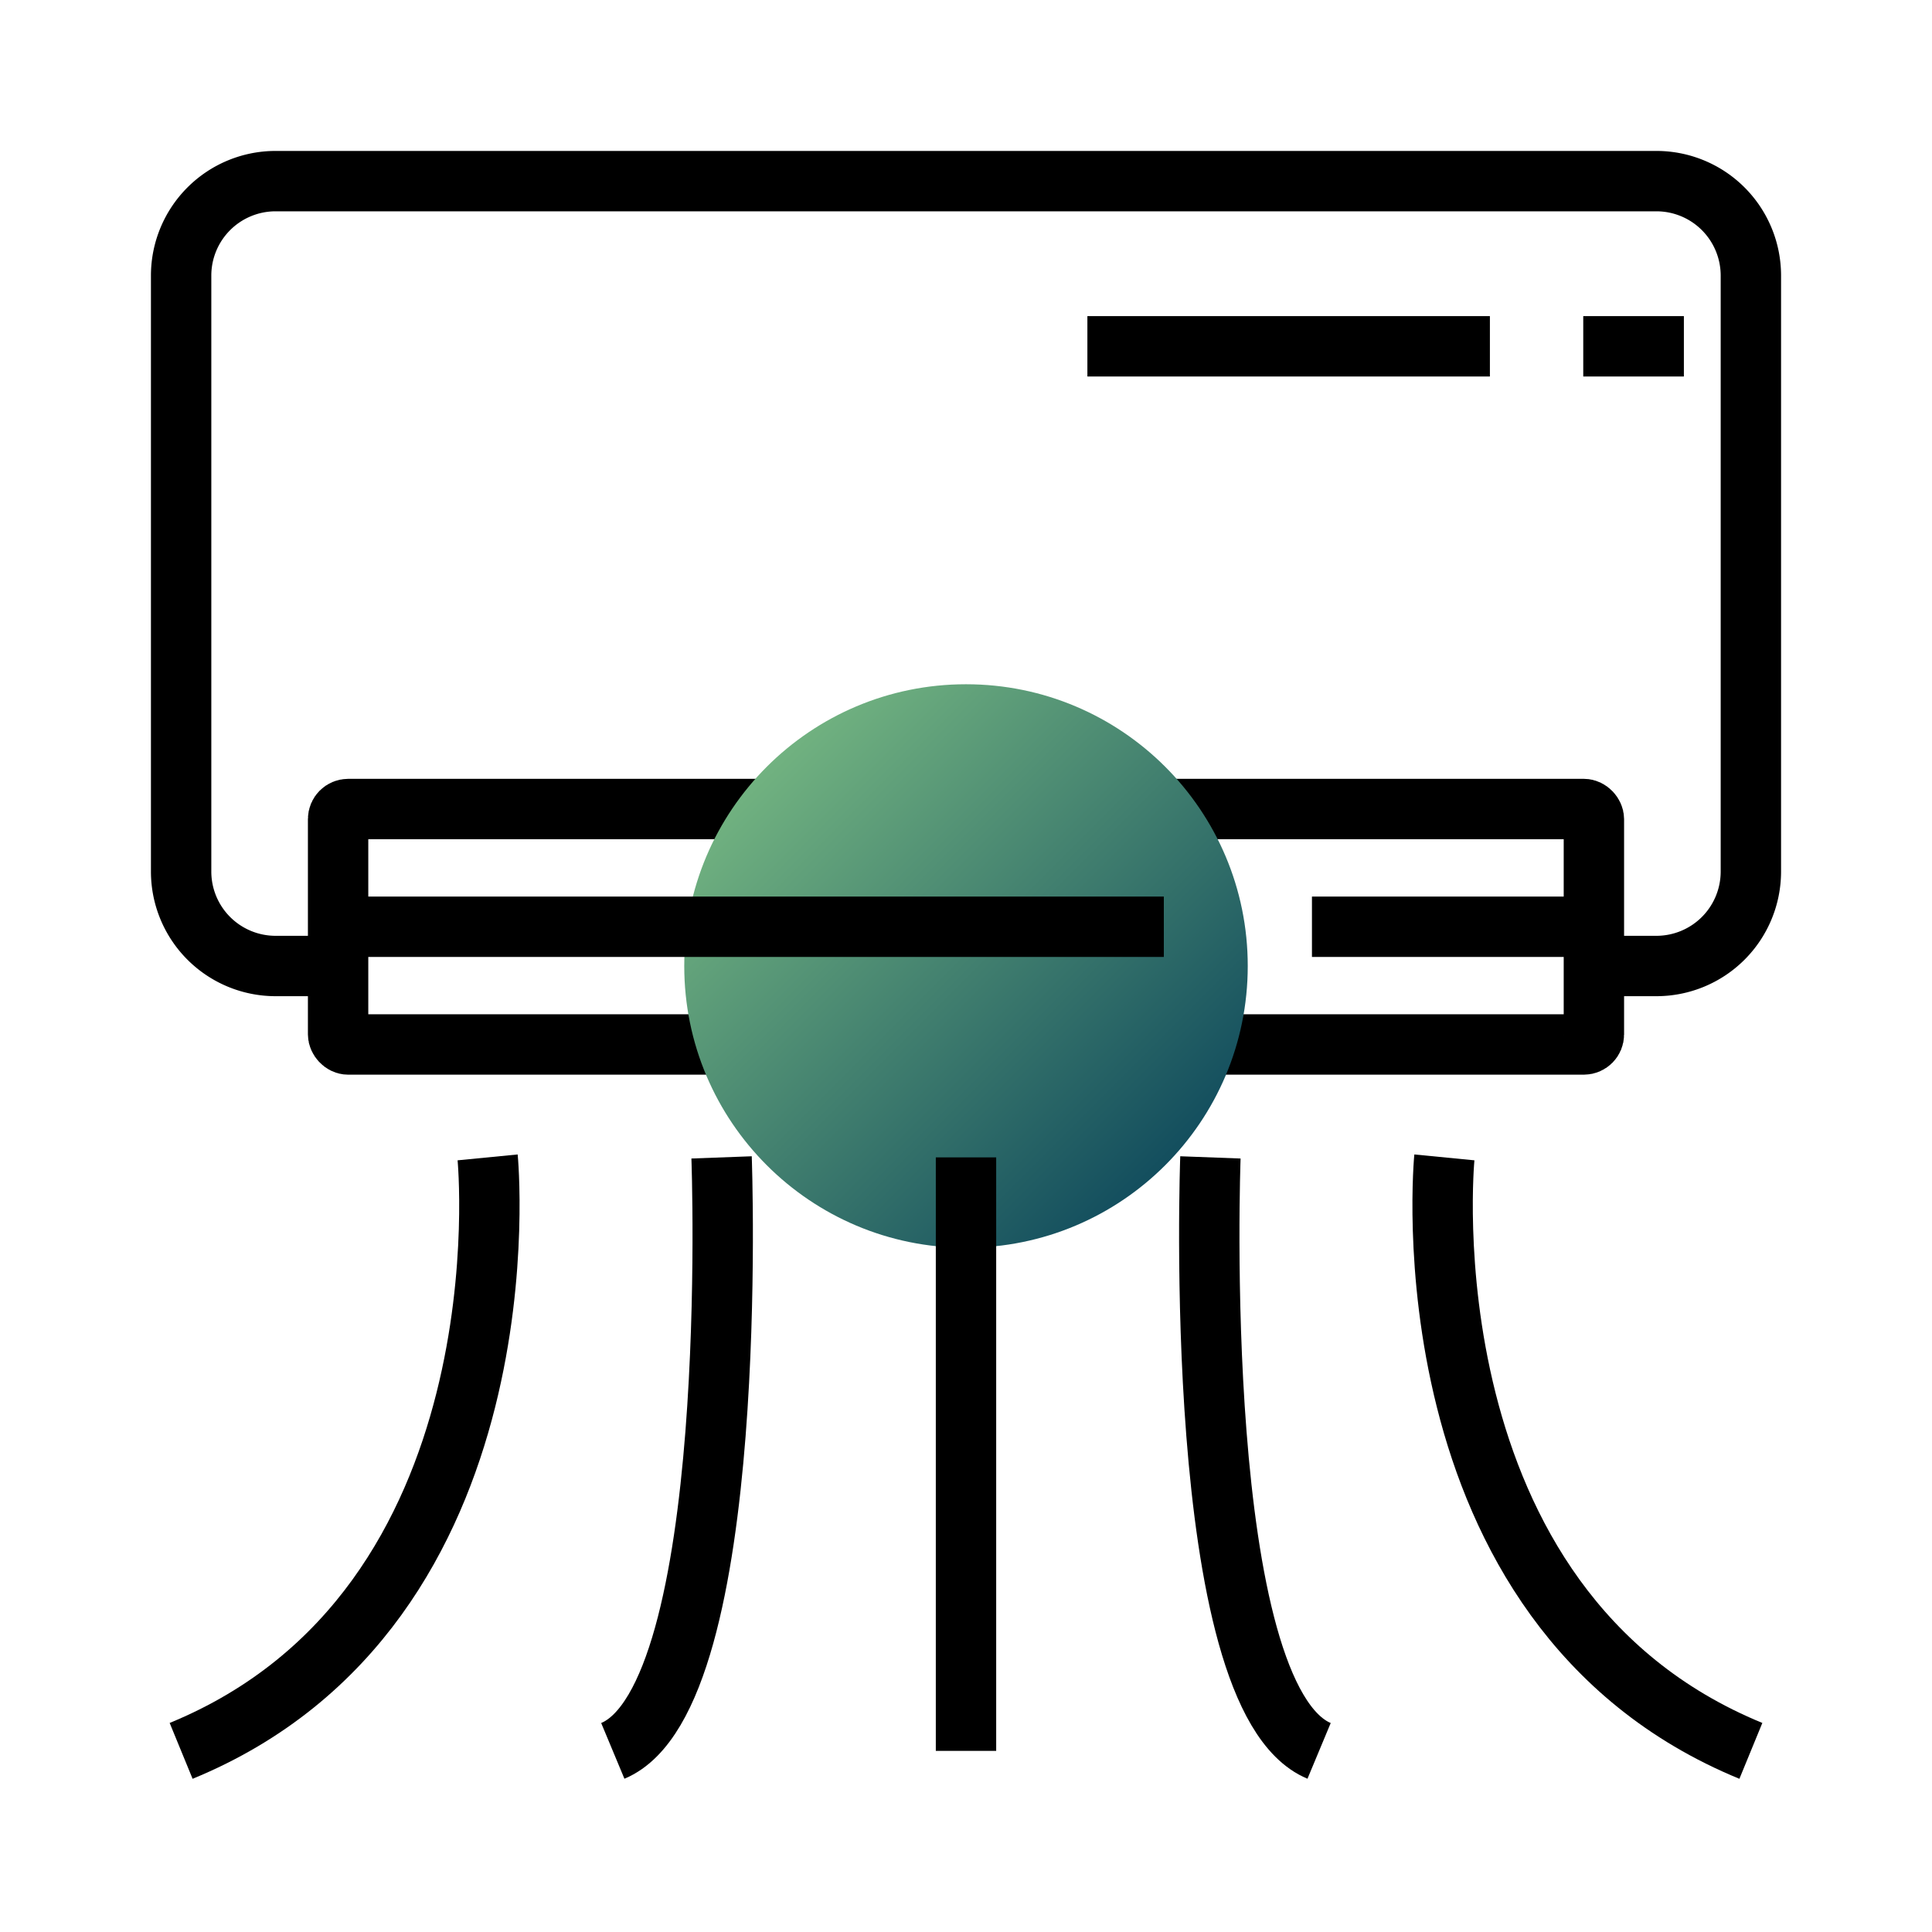 <svg xmlns="http://www.w3.org/2000/svg" xmlns:xlink="http://www.w3.org/1999/xlink" viewBox="0 0 960 960"><defs><style>.cls-1{opacity:0;}.cls-2,.cls-5{fill:#fff;}.cls-3{fill:none;}.cls-3,.cls-5{stroke:#000;stroke-miterlimit:10;stroke-width:30px;}.cls-4{fill:url(#未命名的渐变_10);}</style><linearGradient id="未命名的渐变_10" x1="381.01" y1="381.01" x2="578.99" y2="578.99" gradientUnits="userSpaceOnUse"><stop offset="0" stop-color="#71b280"/><stop offset="1" stop-color="#134e5e"/></linearGradient></defs><g id="图层_2" data-name="图层 2"><g id="规范画板_线条_80px_" data-name="规范画板(线条：80px）"><g id="透明-用于规范边界使用请解锁" class="cls-1"><rect class="cls-2" width="960" height="960"/></g><path class="cls-3" d="M166.59,480H136.8A46.94,46.94,0,0,1,90,433.2V136.8A46.94,46.94,0,0,1,136.8,90H823.2A46.94,46.94,0,0,1,870,136.8V433.2A46.94,46.94,0,0,1,823.2,480H792"/><rect class="cls-3" x="168" y="402" width="624" height="117" rx="5"/><circle class="cls-4" cx="480" cy="480" r="140"/><line class="cls-5" x1="168" y1="460.5" x2="578.3" y2="460.5"/><line class="cls-5" x1="792" y1="460.5" x2="651.9" y2="460.5"/><path class="cls-3" d="M242.3,575.1S264.1,798.5,90,870"/><path class="cls-3" d="M717.7,575.1S695.9,798.5,870,870"/><line class="cls-3" x1="480" y1="575.1" x2="480" y2="870"/><path class="cls-3" d="M358.55,575.1S368.5,843.3,304.5,870"/><path class="cls-3" d="M601.45,575.1s-10,268.2,54,294.9"/><line class="cls-5" x1="786.71" y1="172.08" x2="836.71" y2="172.08"/><line class="cls-5" x1="540.32" y1="172.08" x2="740.32" y2="172.08"/></g></g></svg>